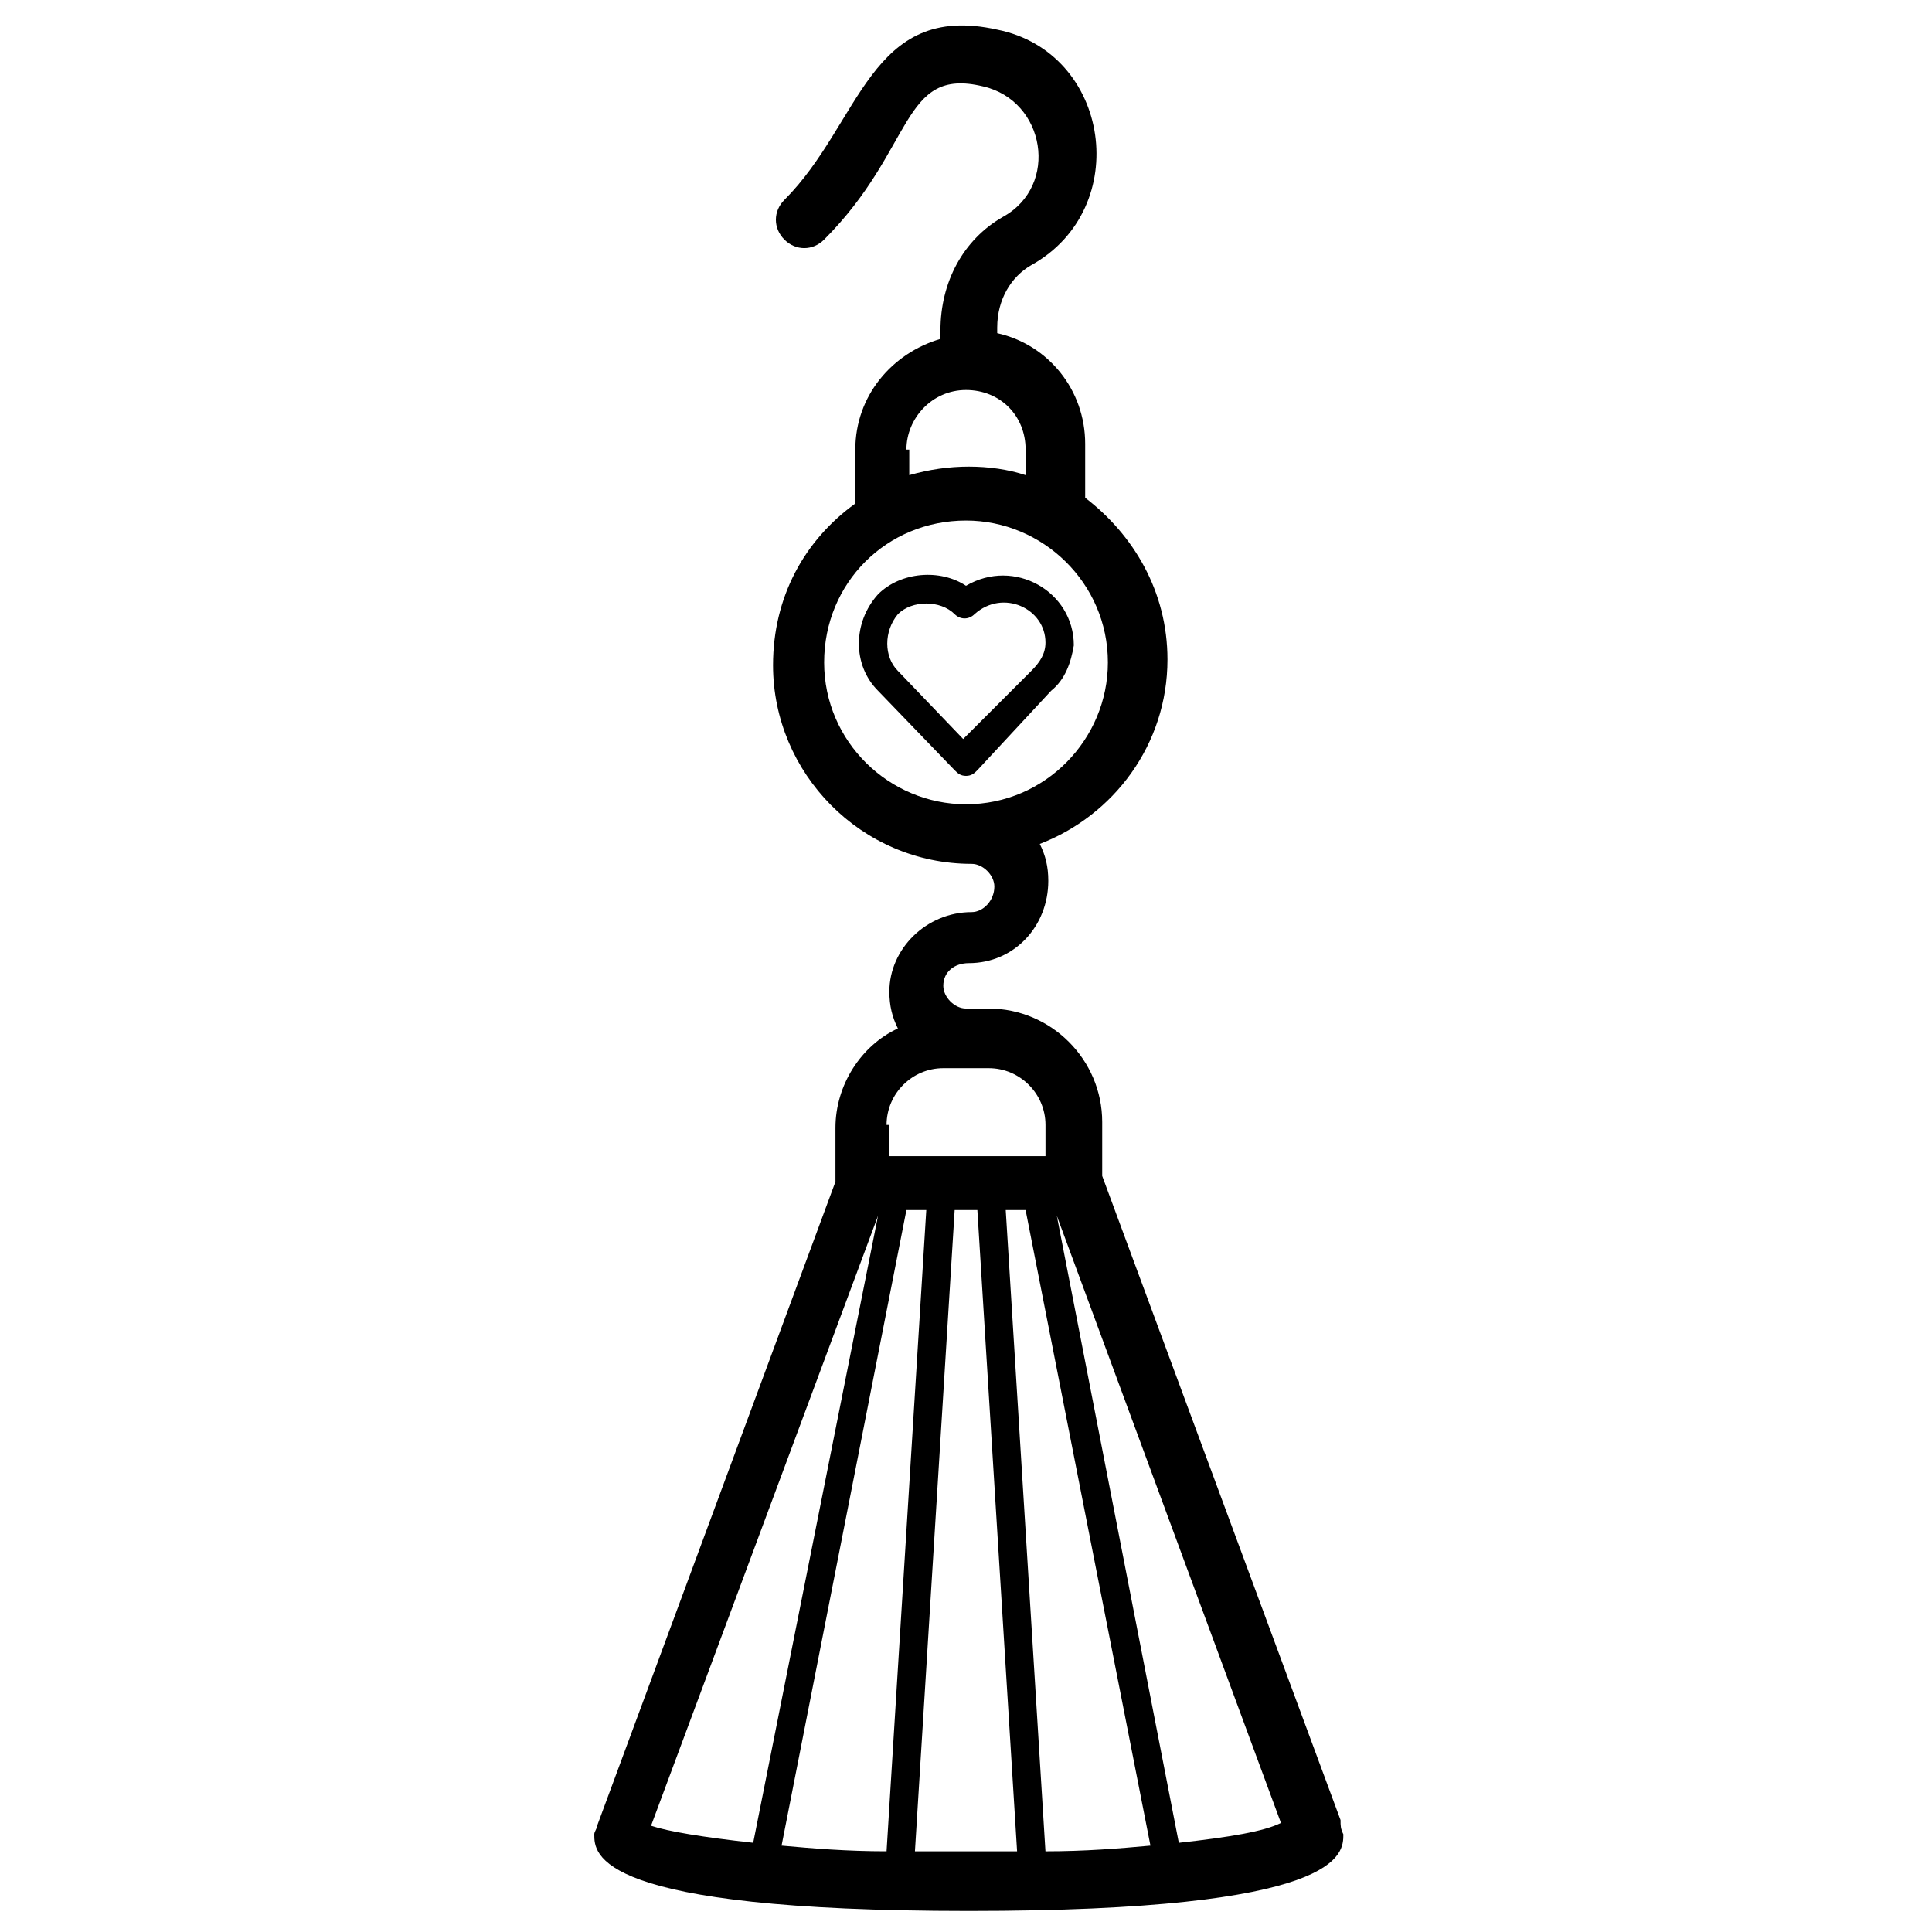 <?xml version="1.0" encoding="UTF-8"?>
<!-- Uploaded to: ICON Repo, www.svgrepo.com, Generator: ICON Repo Mixer Tools -->
<svg fill="#000000" width="800px" height="800px" version="1.1" viewBox="144 144 512 512" xmlns="http://www.w3.org/2000/svg">
 <g>
  <path d="m499.26 626.34-63.164-170.7v-14.289c0-16.543-13.535-30.078-30.078-30.078h-6.016c-3.008 0-6.016-3.008-6.016-6.016 0-3.762 3.008-6.016 6.769-6.016 12.031 0 21.055-9.777 21.055-21.809 0-3.762-0.754-6.769-2.258-9.777 19.551-7.519 33.84-26.32 33.84-48.879 0-18.047-9.023-33.086-21.809-42.863v-14.289c0-14.289-9.777-26.32-23.312-29.328v-1.488c0-7.519 3.762-13.535 9.023-16.543 27.07-15.039 21.055-56.398-9.023-62.414-33.84-7.519-36.094 24.816-56.398 45.117-3.008 3.008-3.008 7.519 0 10.527 3.008 3.008 7.519 3.008 10.527 0 24.062-24.062 20.305-45.871 42.109-40.605 16.543 3.762 20.305 26.32 5.266 34.59-10.527 6.016-16.543 17.297-16.543 30.078v2.258c-12.785 3.762-22.559 15.039-22.559 29.328v14.289c-13.535 9.777-21.809 24.816-21.809 42.863 0 28.574 23.312 52.637 52.637 52.637 3.008 0 6.016 3.008 6.016 6.016 0 3.762-3.008 6.769-6.016 6.769-12.031 0-21.809 9.777-21.809 21.055 0 3.762 0.754 6.769 2.258 9.777-9.777 4.512-16.543 15.039-16.543 26.32v14.289l-63.164 170.7c0 0.754-0.754 1.504-0.754 2.258 0 5.266 0 20.305 99.258 20.305 99.258 0 99.258-15.039 99.258-20.305-0.746-1.52-0.746-2.273-0.746-3.777zm-115.05-363.19c0-8.273 6.769-15.793 15.793-15.793s15.793 6.769 15.793 15.793v6.769c-4.512-1.504-9.777-2.258-15.039-2.258-5.266 0-10.527 0.754-15.793 2.258v-6.769zm-21.805 56.395c0-21.055 16.543-37.598 37.598-37.598 20.305 0 37.598 16.543 37.598 37.598 0 20.305-16.543 37.598-37.598 37.598-20.305 0-37.598-16.543-37.598-37.598zm53.387 145.13 33.086 168.44c-8.273 0.754-17.297 1.504-27.824 1.504l-10.527-169.94zm-36.844-22.559c0-8.273 6.769-15.039 15.039-15.039h5.266 0.754 0.754 5.266c8.273 0 15.039 6.769 15.039 15.039v8.273h-41.359l-0.008-8.273zm5.262 22.559h5.266l-10.527 169.94c-10.527 0-19.551-0.754-27.824-1.504zm-7.519 1.504-33.086 166.18c-13.535-1.504-22.559-3.008-27.07-4.512zm9.777 168.44 10.527-169.94h6.016l10.527 169.94h-13.535-13.535zm69.93-2.258-32.336-166.18 59.406 160.92c-4.512 2.258-13.535 3.762-27.07 5.266z"/>
  <path d="m422.56 327.06c3.762-3.008 5.266-7.519 6.016-12.031 0-14.289-15.793-23.312-28.574-15.793-6.769-4.512-17.297-3.762-23.312 2.258-6.769 7.519-6.769 18.801 0 25.566l20.305 21.055c0.754 0.754 1.504 1.504 3.008 1.504s2.258-0.754 3.008-1.504zm-40.605-5.262c-3.762-3.762-3.762-10.527 0-15.039 3.762-3.762 11.281-3.762 15.039 0 1.504 1.504 3.762 1.504 5.266 0 7.519-6.769 18.801-1.504 18.801 7.519 0 3.008-1.504 5.266-3.762 7.519l-18.047 18.047z"/>
 </g>
</svg>